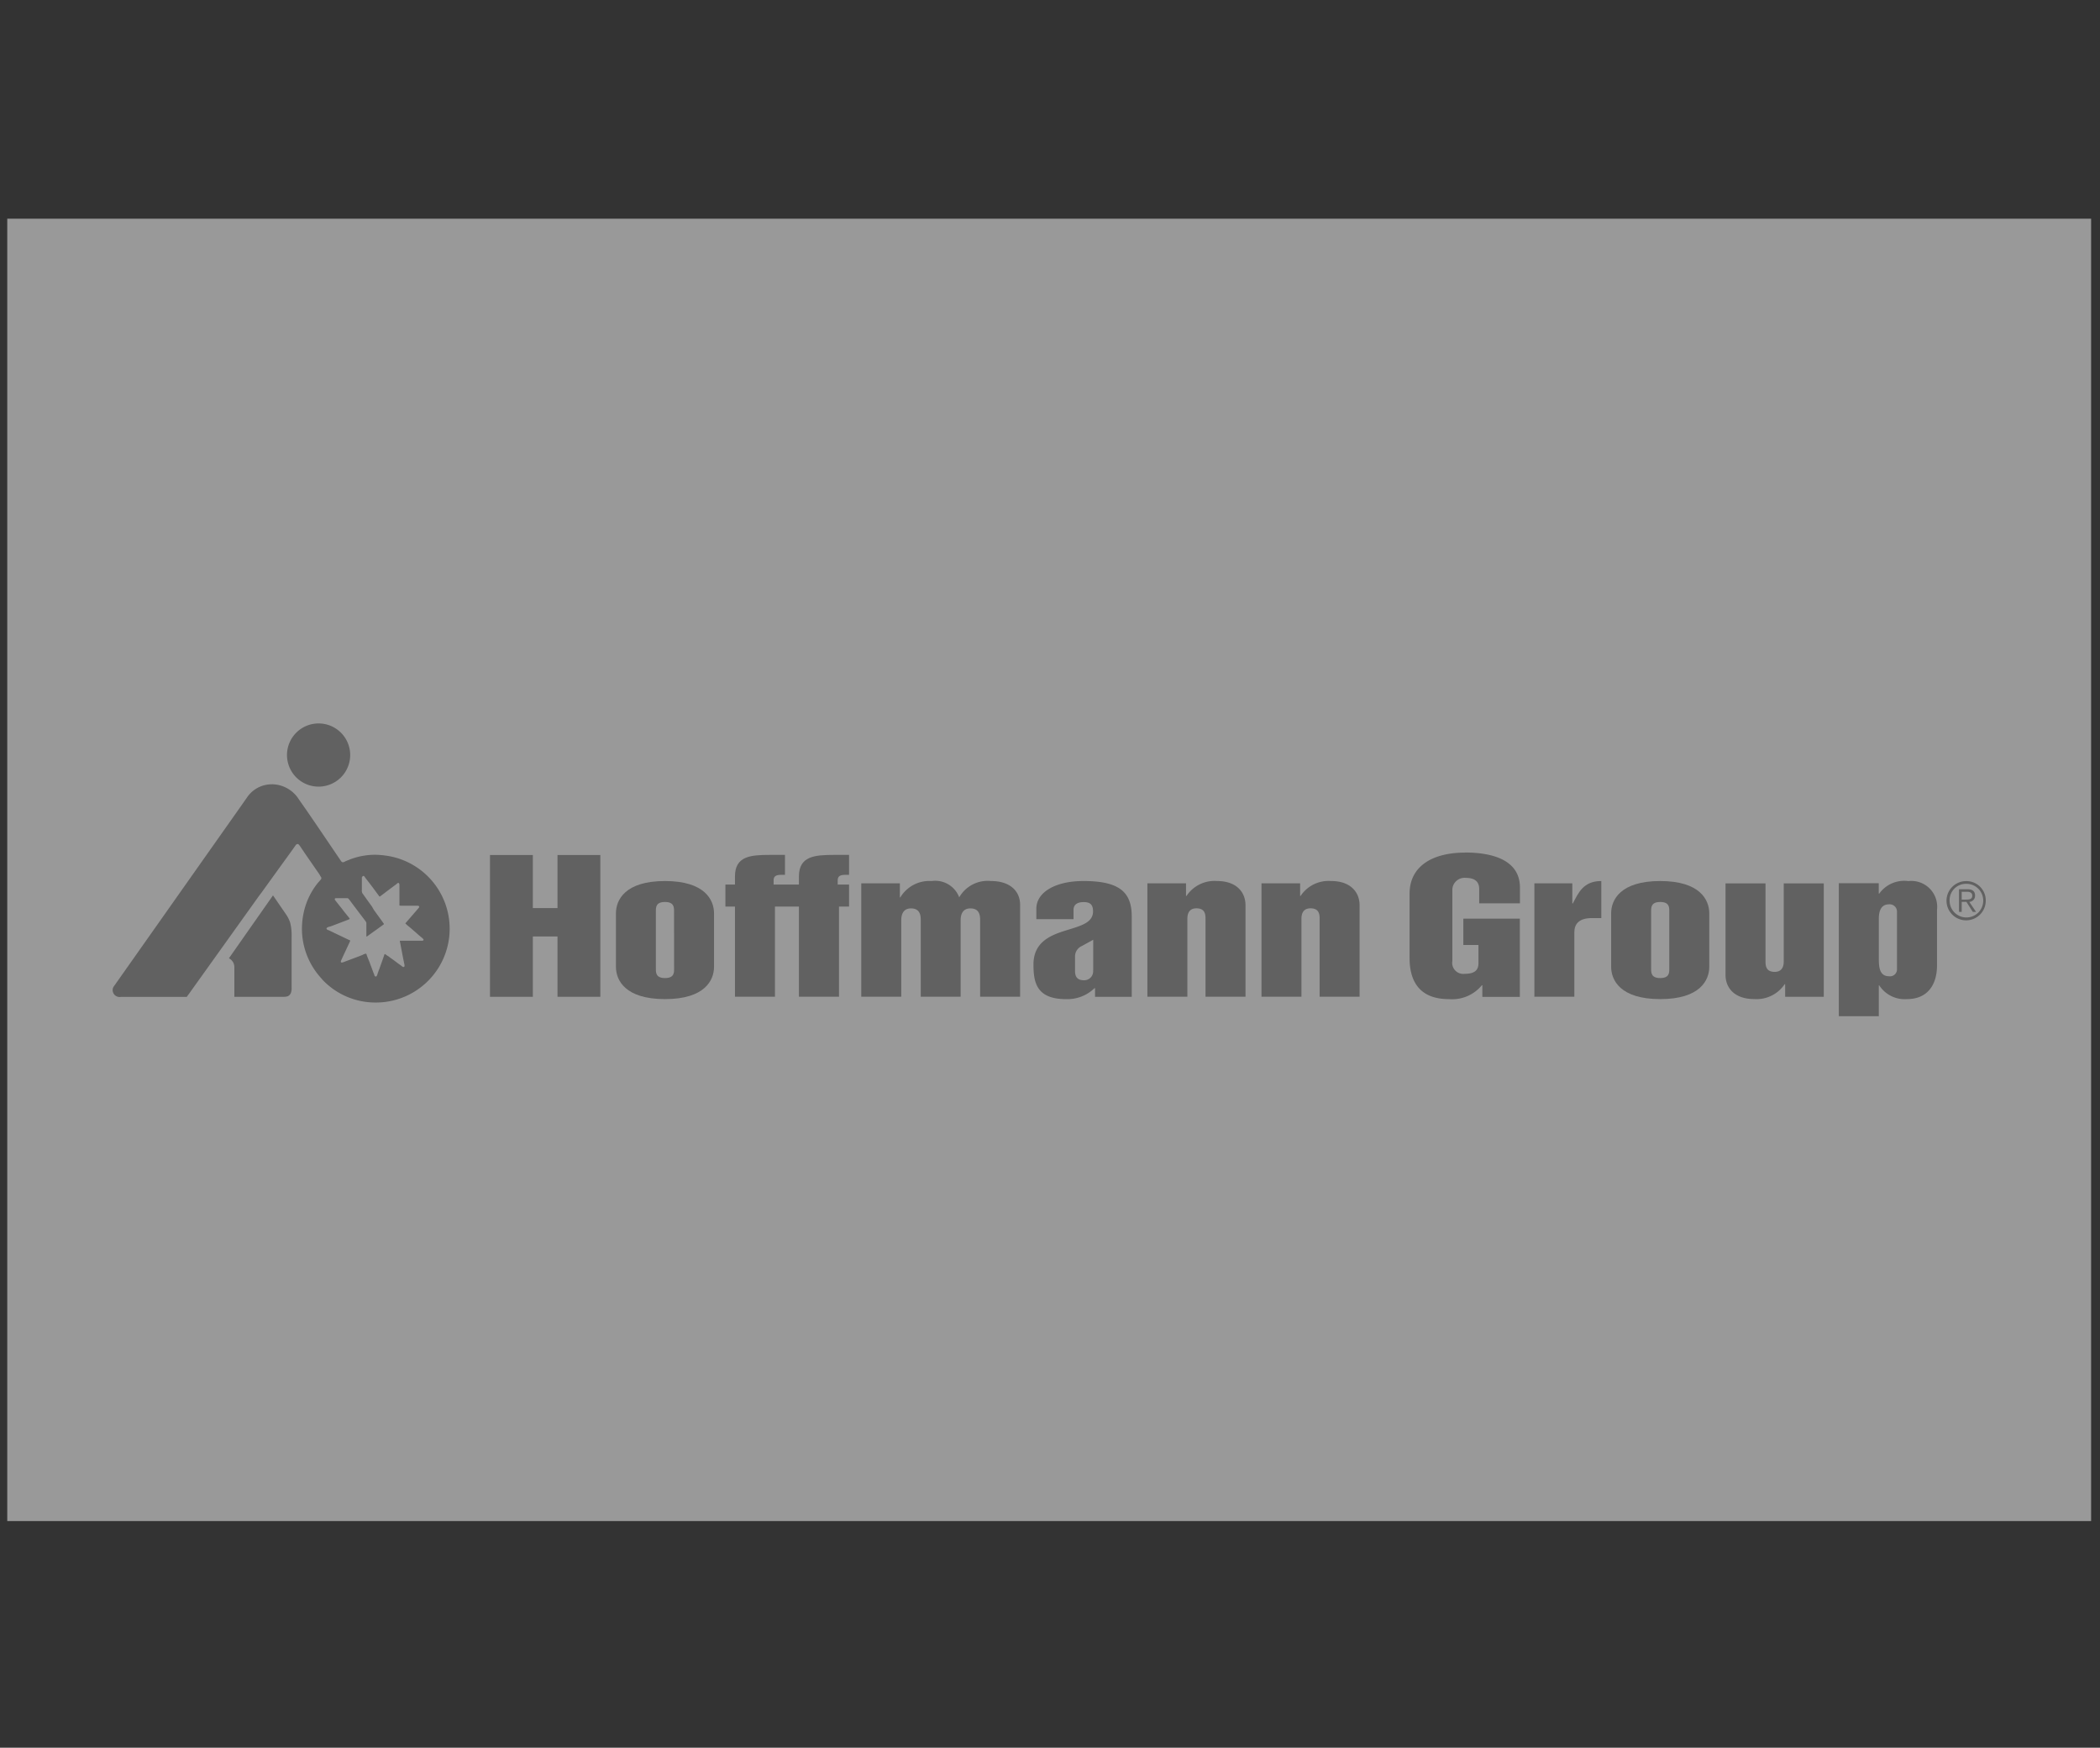 <svg xmlns="http://www.w3.org/2000/svg" xmlns:xlink="http://www.w3.org/1999/xlink" width="155" height="129" viewBox="0 0 155 129">
  <rect x="0" y="0" width="155" height="129" fill="#333333" stroke="none"/>
  <defs>
    <clipPath id="clip-path">
      <rect id="Rectangle_7483" data-name="Rectangle 7483" width="155" height="129" transform="translate(-0.376 -0.227)" fill="#fff"/>
    </clipPath>
  </defs>
  <g id="Mask_Group_73" data-name="Mask Group 73" transform="translate(0.376 0.227)" opacity="0.5" clip-path="url(#clip-path)">
    <g id="Capa_2" data-name="Capa 2" transform="translate(0.16 15.915)">
      <g id="Capa_1" data-name="Capa 1">
        <rect id="Rectangle_7482" data-name="Rectangle 7482" width="153.808" height="96.13" fill="#fff"/>
        <path id="Path_69649" data-name="Path 69649" d="M24.843,65.929l-3.249,4.637a.729.729,0,0,1,.4.621V73.41h3.622c.275,0,.423-.042.542-.261a.994.994,0,0,0,.063-.415V68.957a3.738,3.738,0,0,0-.106-1.017,2.44,2.44,0,0,0-.325-.642c-.594-.867-.94-1.369-.94-1.369" transform="translate(-5.233 -15.976)" fill="#8f8f8f"/>
        <path id="Path_69650" data-name="Path 69650" d="M28.695,61.949h0a.081.081,0,0,1,.05-.085.04.04,0,0,1,.029,0,.1.1,0,0,1,.077.042l.085.121.192.246.367.481.077.106.079.106.192.261.063.085.027.035a.045.045,0,0,0,.042.037.04.04,0,0,0,.042-.021l.24-.177.3-.231.671-.5.013-.021c.037-.021.079-.058.108-.058s.021,0,.035.021c.05.029.05.092.05.171v1.438a.05.05,0,0,0,.015.042.566.566,0,0,0,.154.013h1.1c.092,0,.161,0,.192.058a.023.023,0,0,1,0,.021.2.2,0,0,1-.029.071l-.192.225-.79.911-.013.021.035.035.029.021.013.021.1.085.233.192.452.394.127.113.1.085.121.1.027.021.092.09a.056.056,0,0,1,.013.042c0,.015,0,.029,0,.037a.154.154,0,0,1-.121.042H31.5c-.021,0-.027,0-.035.029l.013.085.015.056.013.063.013.079.058.3.112.592.121.592v.042a.106.106,0,0,1-.029.087.121.121,0,0,1-.042.013H31.7l-.085-.056-.042-.037-.248-.175-.3-.227-.192-.135-.233-.175-.042-.017c-.156-.119-.192-.133-.211-.133h0a.325.325,0,0,0-.05.119l-.013.035-.035.106-.1.283-.119.333-.085.24-.037.085-.069.2-.058.177-.056.077h-.071a.192.192,0,0,1-.077-.1v-.042L29.514,69l-.317-.85-.121-.29-.021-.063-.027-.069-.015-.05a.111.111,0,0,0-.042-.077h-.013a.609.609,0,0,0-.233.085l-.283.112-.565.213-.563.211a.431.431,0,0,1-.135.035.081.081,0,0,1-.056-.021c-.015-.013-.015-.029-.015-.05a.283.283,0,0,1,.029-.1l.119-.261.515-1.1a.135.135,0,0,0,.021-.069.027.027,0,0,0,0-.021c0-.021-.042-.037-.085-.05l-.063-.029-1.427-.684-.081-.027c-.035-.021-.077-.05-.085-.092a.081.081,0,0,1,.042-.071.492.492,0,0,1,.192-.077l.1-.029.479-.183.65-.248a1.653,1.653,0,0,0,.254-.106c0-.013-.021-.056-.133-.192l-.281-.348-.113-.148-.558-.706a.119.119,0,0,1-.021-.063.286.286,0,0,1,0-.037.117.117,0,0,1,.106-.042h.8a.135.135,0,0,1,.113.048l.05.058.048.063.177.24.727.961.092.119.092.121.09.127a.173.173,0,0,1,.037.113v.988h0a.384.384,0,0,0,.127-.071l.438-.317.085-.058.486-.352.127-.092c.021-.013.029-.021.029-.035a.1.1,0,0,0-.021-.05l-.127-.177-.05-.071-.536-.74-.152-.265-.211-.288-.494-.692a.442.442,0,0,1-.035-.233v-.946ZM22.025,55.1a2.192,2.192,0,0,0-1.834.961l-.079.113-.684.973-3.013,4.272-6.056,8.59a.465.465,0,0,0-.092.283.531.531,0,0,0,.079.267.509.509,0,0,0,.515.233h4.876l.05-.069.021-.037.106-.14.156-.219.606-.848,4.4-6.152.192-.254,1.538-2.132.594-.819.175-.246.192-.269a.192.192,0,0,1,.148-.1c.069,0,.112.063.154.119l.037.05.367.544,1.079,1.559V61.8h0l.085.133a.15.15,0,0,1,.035.092.177.177,0,0,1-.063.127l-.085.1-.113.127a5.255,5.255,0,0,0-1.073,2.336,5.75,5.75,0,0,0-.1,1.038,5.414,5.414,0,0,0,1.277,3.493l.275.317a5.383,5.383,0,0,0,3.826,1.644h.056A5.447,5.447,0,0,0,30.4,60.359a6.02,6.02,0,0,0-.721-.058h-.071a5.191,5.191,0,0,0-1.813.34l-.3.119-.063.029-.063.035a.323.323,0,0,1-.106.029.167.167,0,0,1-.127-.071l-.238-.35-.121-.177L25.4,58.223l-.832-1.215-.548-.782a2.372,2.372,0,0,0-2-1.129" transform="translate(-2.488 -13.351)" fill="#8f8f8f"/>
        <path id="Path_69651" data-name="Path 69651" d="M29.586,49.172a2.332,2.332,0,1,0,2.328,2.336,2.332,2.332,0,0,0-2.328-2.336" transform="translate(-6.603 -11.916)" fill="#8f8f8f"/>
        <path id="Path_69652" data-name="Path 69652" d="M190.035,65.893v-.577h.385c.2,0,.394.056.394.288,0,.283-.246.29-.5.29h-.277m0,.169h.346l.473.74h.24l-.5-.74a.448.448,0,0,0,.425-.465c0-.3-.169-.467-.544-.467h-.642V66.8h.2Zm.325-1.334a1.242,1.242,0,1,1-1.221,1.242,1.211,1.211,0,0,1,1.221-1.242m0-.2a1.448,1.448,0,1,0,1.448,1.446,1.425,1.425,0,0,0-1.448-1.446" transform="translate(-45.779 -15.636)" fill="#8f8f8f"/>
        <path id="Path_69653" data-name="Path 69653" d="M92.773,64.524a2.413,2.413,0,0,0-2.349,1.205,1.893,1.893,0,0,0-2.04-1.205,2.5,2.5,0,0,0-2.307,1.205h-.035V64.693H83.194v8.371h2.951v-5.62c0-.192,0-.9.719-.9s.721.6.721.9v5.62h2.942v-5.62c0-.192,0-.9.721-.9s.719.6.719.9v5.62h2.951V66.315c.013-1.031-.727-1.792-2.153-1.792" transform="translate(-20.16 -15.636)" fill="#8f8f8f"/>
        <path id="Path_69654" data-name="Path 69654" d="M103.642,64.524c-2.026,0-3.461.811-3.461,2.046v.769h2.745v-.684c0-.354.227-.577.756-.577s.684.246.684.69c0,.9-1.065,1.1-2.167,1.455s-2.23.888-2.23,2.463c0,1.346.24,2.555,2.407,2.555a2.872,2.872,0,0,0,2.1-.811h.037v.642h2.709V67.142c0-1.8-.909-2.619-3.57-2.619m.719,6.591a.661.661,0,0,1-.684.734c-.41,0-.65-.192-.65-.671V70.063a.839.839,0,0,1,.515-.748l.827-.458v2.257Z" transform="translate(-24.225 -15.636)" fill="#8f8f8f"/>
        <path id="Path_69655" data-name="Path 69655" d="M52.008,65.907H50.188V61.989H47.025V72.455h3.163V68h1.821v4.453h3.161V61.989H52.008Z" transform="translate(-11.395 -15.021)" fill="#8f8f8f"/>
        <path id="Path_69656" data-name="Path 69656" d="M75.386,63.566v.6H73.516v-.3c0-.261.106-.417.552-.417h.288V61.978H73.241c-1.427,0-2.576.092-2.576,1.588v.6h-.706v1.625h.706v6.656h2.951V65.791h1.771v6.656h2.957V65.791h.742V64.166h-.84v-.3c0-.261.106-.417.55-.417h.29V61.978H77.97c-1.434,0-2.584.1-2.584,1.588" transform="translate(-16.953 -15.019)" fill="#8f8f8f"/>
        <path id="Path_69657" data-name="Path 69657" d="M62.914,64.524c-2.951,0-3.62,1.4-3.62,2.384v3.947c0,.981.669,2.384,3.62,2.384s3.62-1.4,3.62-2.384V66.908c0-.981-.671-2.384-3.62-2.384m.673,6.483c0,.29,0,.679-.671.679s-.675-.394-.675-.679V66.754c0-.29,0-.684.671-.684s.671.394.671.684Z" transform="translate(-14.368 -15.636)" fill="#8f8f8f"/>
        <path id="Path_69658" data-name="Path 69658" d="M159.866,64.524c-2.951,0-3.622,1.4-3.622,2.384v3.947c0,.981.671,2.384,3.622,2.384s3.62-1.4,3.62-2.384V66.908c0-.981-.671-2.384-3.62-2.384m.669,6.483c0,.29,0,.679-.669.679s-.671-.4-.671-.679V66.754c0-.29,0-.684.671-.684s.669.394.669.684Z" transform="translate(-37.862 -15.636)" fill="#8f8f8f"/>
        <path id="Path_69659" data-name="Path 69659" d="M171.683,70.486c0,.192,0,.8-.671.8s-.675-.506-.675-.8V64.754h-2.951V71.5c0,1.009.706,1.792,2.115,1.792a2.5,2.5,0,0,0,2.251-1.1h.035v.931h2.851V64.754h-2.955Z" transform="translate(-40.562 -15.692)" fill="#8f8f8f"/>
        <path id="Path_69660" data-name="Path 69660" d="M183.521,64.524a2.264,2.264,0,0,0-2.115.931h-.035v-.769h-2.947V74.5h2.951V72.229h.035a2.234,2.234,0,0,0,2.061,1.009c1.39,0,2.2-.931,2.2-2.5V66.648a1.907,1.907,0,0,0-2.146-2.115M182.716,71a.513.513,0,0,1-.586.552c-.754,0-.754-.784-.754-1.363V67.3c0-.508.133-1.057.754-1.057a.54.54,0,0,1,.586.508Z" transform="translate(-43.237 -15.636)" fill="#8f8f8f"/>
        <path id="Path_69661" data-name="Path 69661" d="M127.318,64.524a2.471,2.471,0,0,0-2.251,1.1h-.035v-.931h-2.851v8.371h2.949V67.338c0-.192,0-.8.671-.8s.671.5.671.8v5.726h2.949V66.315c0-1-.7-1.792-2.1-1.792" transform="translate(-29.607 -15.636)" fill="#8f8f8f"/>
        <path id="Path_69662" data-name="Path 69662" d="M116.205,64.524a2.471,2.471,0,0,0-2.251,1.1h-.037v-.931h-2.851v8.371h2.951V67.338c0-.192,0-.8.669-.8s.671.5.671.8v5.726h2.951V66.315c0-1-.7-1.792-2.1-1.792" transform="translate(-26.914 -15.636)" fill="#8f8f8f"/>
        <path id="Path_69663" data-name="Path 69663" d="M151.6,66.175h-.037V64.693h-2.8v8.371h2.949V68.315c0-.577.29-1.057,1.307-1.057h.684V64.524c-1.334,0-1.694.882-2.1,1.652" transform="translate(-36.047 -15.636)" fill="#8f8f8f"/>
        <path id="Path_69664" data-name="Path 69664" d="M140.681,61.753c-2.349,0-4.072.982-4.072,3.028v4.757c0,1.588.634,3.028,2.9,3.028a2.84,2.84,0,0,0,2.434-1.023h.037V72.4h2.767V66.628h-4.17V68.57h1.115v1.346c0,.536-.31.783-1.017.783a.816.816,0,0,1-.909-.952v-5.17a.9.9,0,0,1,.981-.961c.706,0,1,.3,1,.827v1.052h3.007V64.329c0-1.976-1.923-2.584-4.066-2.584" transform="translate(-33.104 -14.962)" fill="#8f8f8f"/>
      </g>
    </g>
  </g>
</svg>
